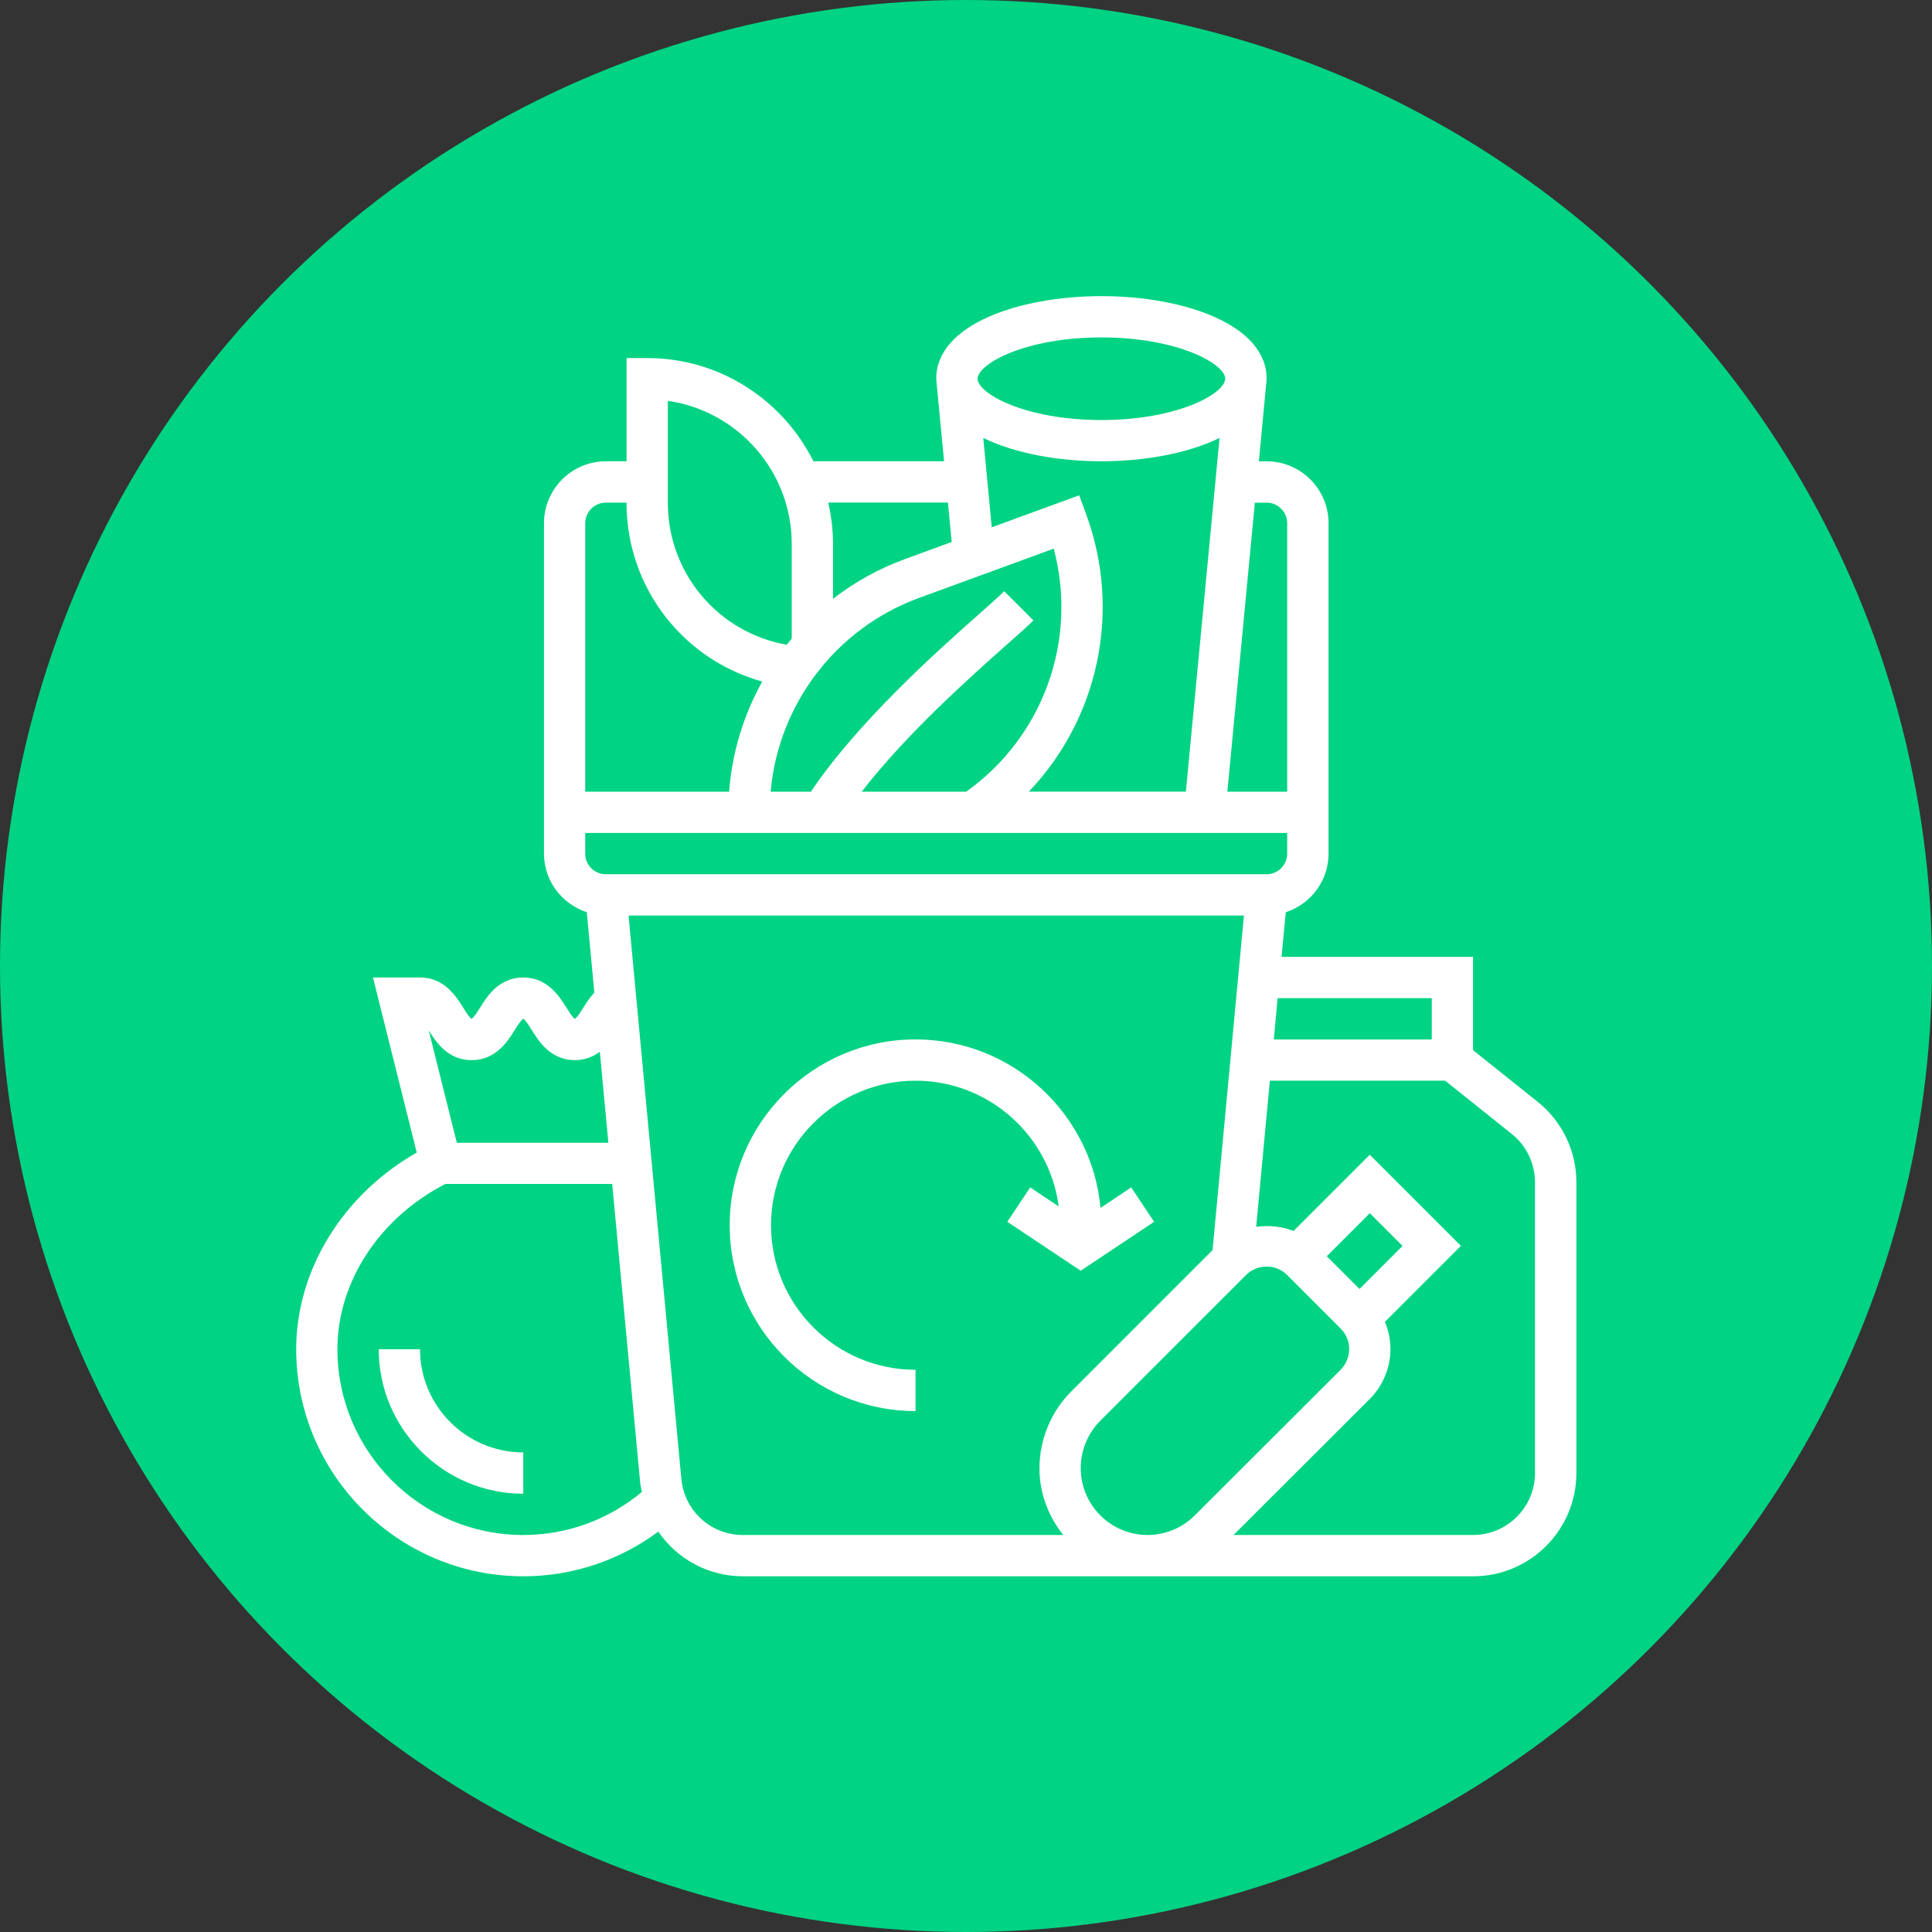<?xml version="1.0" encoding="utf-8"?>
<!-- Generator: Adobe Illustrator 16.0.0, SVG Export Plug-In . SVG Version: 6.00 Build 0)  -->
<!DOCTYPE svg PUBLIC "-//W3C//DTD SVG 1.1//EN" "http://www.w3.org/Graphics/SVG/1.1/DTD/svg11.dtd">
<svg version="1.1" id="Calque_1" xmlns="http://www.w3.org/2000/svg" xmlns:xlink="http://www.w3.org/1999/xlink" x="0px" y="0px"
	 width="62px" height="62px" viewBox="0 0 62 62" enable-background="new 0 0 62 62" xml:space="preserve">
<rect x="0" y="0" width="62" height="62" fill="#333333" stroke="none"/>
<circle fill="#00D383" cx="31" cy="31" r="31"/>
<g>
	<path fill="#FFFFFF" d="M32.326,39.209l2.355,1.57l2.356-1.57l-0.735-1.104l-0.985,0.658c-0.282-3.028-2.835-5.407-5.936-5.407
		c-3.289,0-5.964,2.676-5.964,5.963c0,3.29,2.675,5.964,5.964,5.964v-1.325c-2.558,0-4.638-2.08-4.638-4.639
		c0-2.556,2.081-4.638,4.638-4.638c2.351,0,4.296,1.762,4.594,4.034l-0.915-0.61L32.326,39.209z"/>
	<path fill="#FFFFFF" d="M13.479,43.297h-1.325c0,2.557,2.082,4.638,4.638,4.638v-1.325C14.965,46.609,13.479,45.123,13.479,43.297z
		"/>
	<path fill="#FFFFFF" d="M49.342,35.355l-2.07-1.654v-2.994h-6.146l0.136-1.432c0.794-0.261,1.373-1.001,1.373-1.882V16.792
		c0-1.096-0.892-1.988-1.987-1.988h-0.25l0.246-2.588H40.64c0-0.021,0.007-0.042,0.007-0.063c0-1.74-2.667-2.65-5.302-2.65
		c-2.634,0-5.3,0.91-5.3,2.65c0,0.021,0.005,0.041,0.006,0.062h-0.002l0.247,2.588h-4.192c-0.979-1.96-2.998-3.313-5.334-3.313
		h-0.663v3.313h-0.663c-1.096,0-1.987,0.892-1.987,1.988v10.601c0,0.881,0.58,1.621,1.374,1.882l0.242,2.579
		c-0.146,0.16-0.26,0.335-0.357,0.489c-0.075,0.121-0.201,0.321-0.271,0.354c-0.061-0.032-0.187-0.233-0.263-0.354
		c-0.229-0.365-0.61-0.973-1.391-0.973c-0.782,0-1.163,0.608-1.389,0.974c-0.077,0.121-0.202,0.32-0.271,0.353
		c-0.061-0.032-0.187-0.231-0.262-0.352c-0.228-0.365-0.607-0.975-1.389-0.975h-1.511l1.405,5.618
		c-2.368,1.346-3.869,3.769-3.869,6.31c0,4.018,3.27,7.288,7.289,7.288c1.575,0,3.082-0.507,4.332-1.433
		c0.598,0.868,1.59,1.433,2.72,1.433h23.429c1.826,0,3.313-1.486,3.313-3.313v-9.326c0-1.013-0.453-1.954-1.242-2.588L49.342,35.355
		z M45.947,32.031v1.326h-5.069l0.123-1.326H45.947z M40.646,16.13c0.365,0,0.661,0.297,0.661,0.663v8.614h-1.92l0.883-9.276H40.646
		z M32.226,18.974c-0.149,0.149-0.42,0.39-0.775,0.704c-1.391,1.232-3.914,3.48-5.429,5.729h-1.291
		c0.243-2.792,2.088-5.241,4.757-6.217l4.327-1.583c0.779,2.919-0.324,6.028-2.809,7.8h-3.353c1.44-1.863,3.488-3.684,4.675-4.737
		c0.381-0.337,0.675-0.598,0.836-0.759L32.226,18.974z M34.861,16.518l-0.229-0.623l-2.806,1.027l-0.272-2.868
		c1.009,0.494,2.403,0.749,3.791,0.749c1.389,0,2.781-0.255,3.792-0.749l-1.081,11.351h-5.039
		C35.235,23.074,36.005,19.647,34.861,16.518L34.861,16.518z M35.345,10.828c2.457,0,3.963,0.851,3.974,1.32l-0.002,0.016
		c-0.02,0.469-1.521,1.315-3.972,1.315c-2.45,0-3.952-0.846-3.972-1.315v-0.016C31.384,11.679,32.889,10.828,35.345,10.828
		L35.345,10.828z M30.42,16.13l0.121,1.263l-1.507,0.551c-0.842,0.308-1.616,0.741-2.302,1.272v-1.762
		c0-0.456-0.055-0.898-0.153-1.325H30.42z M21.431,12.864c2.245,0.322,3.976,2.258,3.976,4.591v3.04
		c-0.055,0.065-0.107,0.13-0.161,0.196c-2.197-0.391-3.815-2.291-3.815-4.561V12.864z M19.442,16.13h0.663
		c0,2.725,1.814,5.038,4.356,5.741c-0.596,1.073-0.969,2.275-1.063,3.535H18.78v-8.615C18.78,16.427,19.077,16.13,19.442,16.13z
		 M18.78,26.731h22.527v0.663c0,0.365-0.296,0.662-0.663,0.662H19.442c-0.366,0-0.662-0.297-0.662-0.662V26.731z M15.134,34.021
		c0.782,0,1.163-0.61,1.391-0.976c0.075-0.119,0.201-0.321,0.27-0.352c0.062,0.03,0.187,0.233,0.263,0.352
		c0.228,0.365,0.608,0.976,1.391,0.976c0.335,0,0.593-0.117,0.8-0.271l0.274,2.922h-4.863l-0.9-3.604
		C13.988,33.435,14.368,34.021,15.134,34.021L15.134,34.021z M16.792,49.26c-3.288,0-5.964-2.676-5.964-5.963
		c0-2.16,1.356-4.225,3.468-5.303h5.35l0.898,9.587c0.009,0.102,0.038,0.196,0.056,0.296C19.532,48.768,18.196,49.26,16.792,49.26
		L16.792,49.26z M21.865,47.456l-1.694-18.074h19.748l-1.007,10.736l-4.538,4.539c-0.646,0.645-1.017,1.539-1.017,2.462
		c0,0.813,0.292,1.55,0.763,2.141H23.844C22.812,49.26,21.961,48.485,21.865,47.456L21.865,47.456z M34.682,47.108
		c0-0.563,0.23-1.116,0.628-1.515l4.675-4.674c0.176-0.178,0.412-0.273,0.662-0.273c0.249,0,0.484,0.096,0.661,0.273l1.715,1.715
		c0.178,0.177,0.274,0.411,0.274,0.661c0,0.246-0.102,0.486-0.274,0.661l-4.683,4.677c-0.407,0.403-0.943,0.626-1.516,0.626
		C35.644,49.26,34.682,48.299,34.682,47.108L34.682,47.108z M43.628,41.365l-1.052-1.051l1.382-1.382l1.051,1.051L43.628,41.365z
		 M49.26,47.271c0,1.096-0.893,1.988-1.989,1.988h-7.685l4.372-4.365c0.422-0.422,0.663-1.004,0.663-1.599
		c0-0.307-0.061-0.603-0.177-0.875l2.438-2.438l-2.925-2.925l-2.446,2.446c-0.378-0.149-0.796-0.188-1.199-0.133l0.44-4.69h5.624
		l2.137,1.709c0.475,0.38,0.746,0.947,0.746,1.554V47.271z"/>
</g>
</svg>
